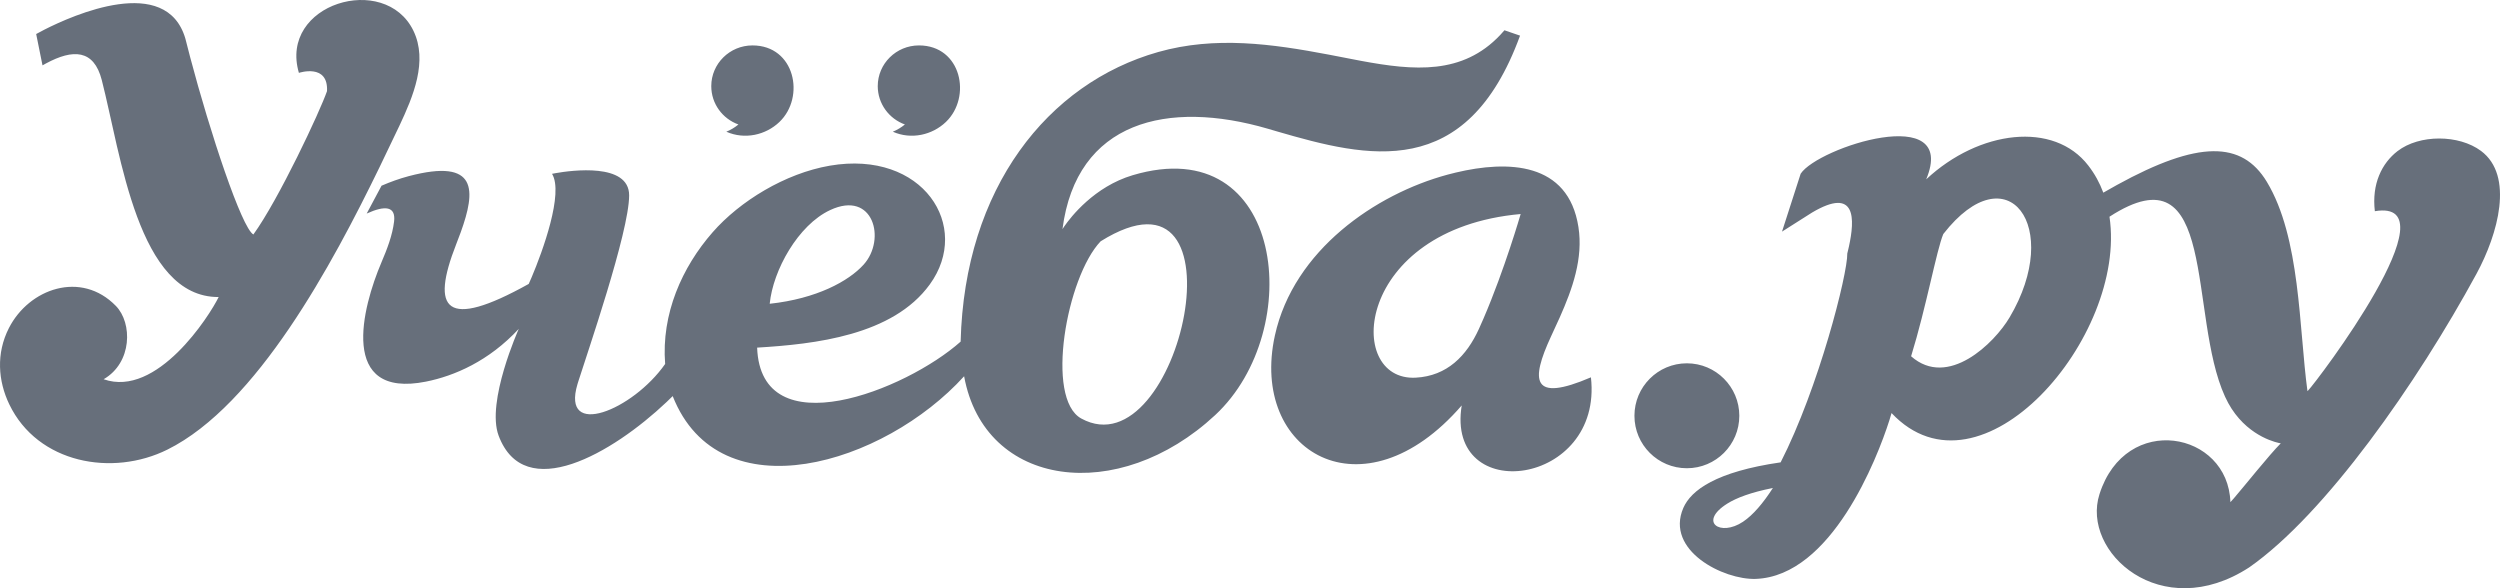 <?xml version="1.0" encoding="UTF-8"?> <svg xmlns="http://www.w3.org/2000/svg" xmlns:xlink="http://www.w3.org/1999/xlink" width="102px" height="24px" viewBox="0 0 102 24"> <title>Logo / color=grey-60</title> <g id="Лендинги" stroke="none" stroke-width="1" fill="none" fill-rule="evenodd" fill-opacity="0.6"> <g id="СПбГУ-менеджмент" transform="translate(-56, -2638)" fill="#030F23"> <g id="Shape" transform="translate(56, 2638)"> <path d="M73.467,7.088 C74.167,6.016 79.909,4.151 78.589,7.317 C80.751,5.301 83.802,4.935 85.203,6.755 C85.468,7.097 85.669,7.467 85.815,7.861 L86.369,7.548 C89.7,5.716 91.474,5.749 92.485,7.415 C93.863,9.695 93.794,13.369 94.144,15.956 L94.163,15.942 C94.538,15.559 100.208,8.063 96.894,8.617 C96.761,7.5 97.182,6.658 97.817,6.167 C98.715,5.475 100.324,5.487 101.223,6.156 C102.585,7.168 101.917,9.558 101.042,11.169 C98.621,15.623 94.884,20.974 91.765,23.151 C88.173,25.482 84.902,22.521 85.659,20.162 C86.728,16.804 90.91,17.601 91,20.488 L91.132,20.342 C91.552,19.857 92.584,18.559 93.055,18.088 L92.963,18.07 C92.625,17.992 91.436,17.621 90.782,16.185 C89.26,12.863 90.515,5.96 86.067,8.842 C86.801,13.746 80.805,20.704 77.175,16.853 L77.085,17.152 C76.589,18.71 74.722,23.504 71.637,23.619 C70.325,23.666 67.93,22.461 68.679,20.726 C68.994,19.998 70.019,19.245 72.65,18.864 C74.207,15.816 75.385,11.174 75.369,10.345 L75.435,10.064 C75.679,8.947 75.748,7.598 73.934,8.671 L72.706,9.45 L72.706,9.45 L73.467,7.088 L73.467,7.088 Z M72.334,19.91 C71.433,20.089 70.848,20.313 70.474,20.547 C69.279,21.299 70.189,21.908 71.114,21.288 C71.529,21.011 71.939,20.525 72.334,19.91 Z M61.381,1.235 L62.018,1.454 C59.831,7.439 55.8,6.438 52.102,5.362 L51.734,5.254 C47.648,4.06 43.917,4.933 43.349,9.348 L43.425,9.233 C43.691,8.849 44.649,7.614 46.215,7.148 C52.421,5.302 53.306,13.471 49.581,16.934 C45.633,20.609 40.17,19.926 39.336,15.351 C36.073,18.947 29.36,21.005 27.446,16.161 L27.189,16.41 C24.992,18.487 21.399,20.587 20.344,17.775 C19.827,16.399 21.166,13.418 21.166,13.418 C19.943,14.736 18.537,15.338 17.381,15.57 C13.796,16.284 14.782,12.537 15.562,10.707 C15.797,10.156 16.009,9.605 16.078,9.043 C16.156,8.41 15.713,8.371 14.961,8.713 L15.567,7.577 L15.567,7.577 C15.916,7.426 16.29,7.289 16.675,7.187 C19.521,6.435 19.409,7.781 18.799,9.473 L18.613,9.964 C17.565,12.637 18.158,13.487 21.572,11.584 L21.688,11.32 C22.138,10.261 23.006,7.877 22.523,7.092 L22.676,7.063 C23.306,6.953 25.669,6.628 25.669,7.97 C25.669,9.47 23.935,14.478 23.59,15.579 L23.561,15.674 C22.886,17.927 25.818,16.74 27.138,14.85 C26.977,12.804 27.827,10.903 29.076,9.476 C30.185,8.209 32.031,7.074 33.859,6.759 C37.659,6.108 39.657,9.234 37.935,11.605 C36.425,13.689 33.242,14.042 30.891,14.183 C31.039,18.271 36.956,15.929 39.194,13.938 C39.352,7.672 42.748,3.399 47.255,2.122 C49.583,1.464 51.899,1.79 54.211,2.228 L55.515,2.48 C57.696,2.887 59.67,3.059 61.212,1.424 L61.381,1.235 Z M59.066,7.124 L59.398,7.04 C61.517,6.535 63.986,6.599 64.4,9.262 C64.6,10.54 64.154,11.79 63.642,12.941 L63.284,13.721 C62.441,15.541 62.486,16.437 64.91,15.395 C65.414,19.85 58.969,20.667 59.638,16.542 C55.614,21.193 50.968,18.445 52.016,13.686 C52.782,10.204 56.132,7.914 59.066,7.124 Z M68.824,14.823 C70.006,14.823 70.964,15.783 70.964,16.964 C70.964,18.147 70.006,19.104 68.824,19.104 C67.642,19.104 66.685,18.147 66.685,16.964 C66.685,15.783 67.642,14.823 68.824,14.823 Z M12.195,2.973 C11.368,0.149 15.703,-1.138 16.865,1.25 C17.468,2.489 16.858,3.938 16.296,5.13 L15.488,6.816 C13.556,10.788 10.481,16.529 6.832,18.343 C4.588,19.459 1.541,18.911 0.38,16.499 C-0.081,15.543 -0.164,14.417 0.364,13.384 C1.187,11.771 3.309,11.025 4.728,12.482 C5.409,13.18 5.399,14.797 4.228,15.473 C6.4,16.241 8.548,12.891 8.921,12.119 C5.626,12.137 4.934,6.304 4.152,3.265 C3.83,2.011 2.98,1.993 1.873,2.59 L1.734,2.667 L1.476,1.388 L1.809,1.211 C2.967,0.622 6.79,-1.086 7.565,1.582 L7.758,2.332 C8.57,5.411 9.862,9.302 10.338,9.567 C11.371,8.141 13.058,4.54 13.342,3.718 C13.399,2.573 12.195,2.973 12.195,2.973 Z M44.117,17.076 C48.144,19.276 51.016,6.032 44.906,9.845 C43.517,11.302 42.629,16.263 44.117,17.076 Z M62.043,8.732 C55.266,9.345 54.836,15.567 57.763,15.409 C59.042,15.34 59.837,14.522 60.34,13.419 L60.529,12.992 C61.395,10.978 62.043,8.732 62.043,8.732 Z M81.991,12.951 C84.183,9.252 81.909,6.183 79.286,9.549 C79.012,10.204 78.592,12.53 77.973,14.536 C79.478,15.864 81.371,13.999 81.991,12.951 Z M35.235,10.798 C36.168,9.767 35.634,7.745 33.87,8.571 C32.563,9.181 31.539,11.023 31.404,12.394 C33.318,12.187 34.622,11.474 35.235,10.798 Z M37.494,1.853 C39.227,1.853 39.657,3.962 38.59,4.979 C38.036,5.508 37.18,5.708 36.427,5.374 C36.606,5.3 36.772,5.2 36.92,5.079 C36.275,4.846 35.813,4.236 35.812,3.514 C35.812,2.598 36.565,1.853 37.494,1.853 Z M30.702,1.853 C32.435,1.853 32.866,3.962 31.798,4.979 C31.244,5.508 30.388,5.708 29.634,5.374 C29.815,5.3 29.982,5.2 30.128,5.079 C29.481,4.846 29.02,4.236 29.02,3.514 C29.02,2.598 29.773,1.853 30.702,1.853 Z"></path> </g> </g> </g> </svg> 